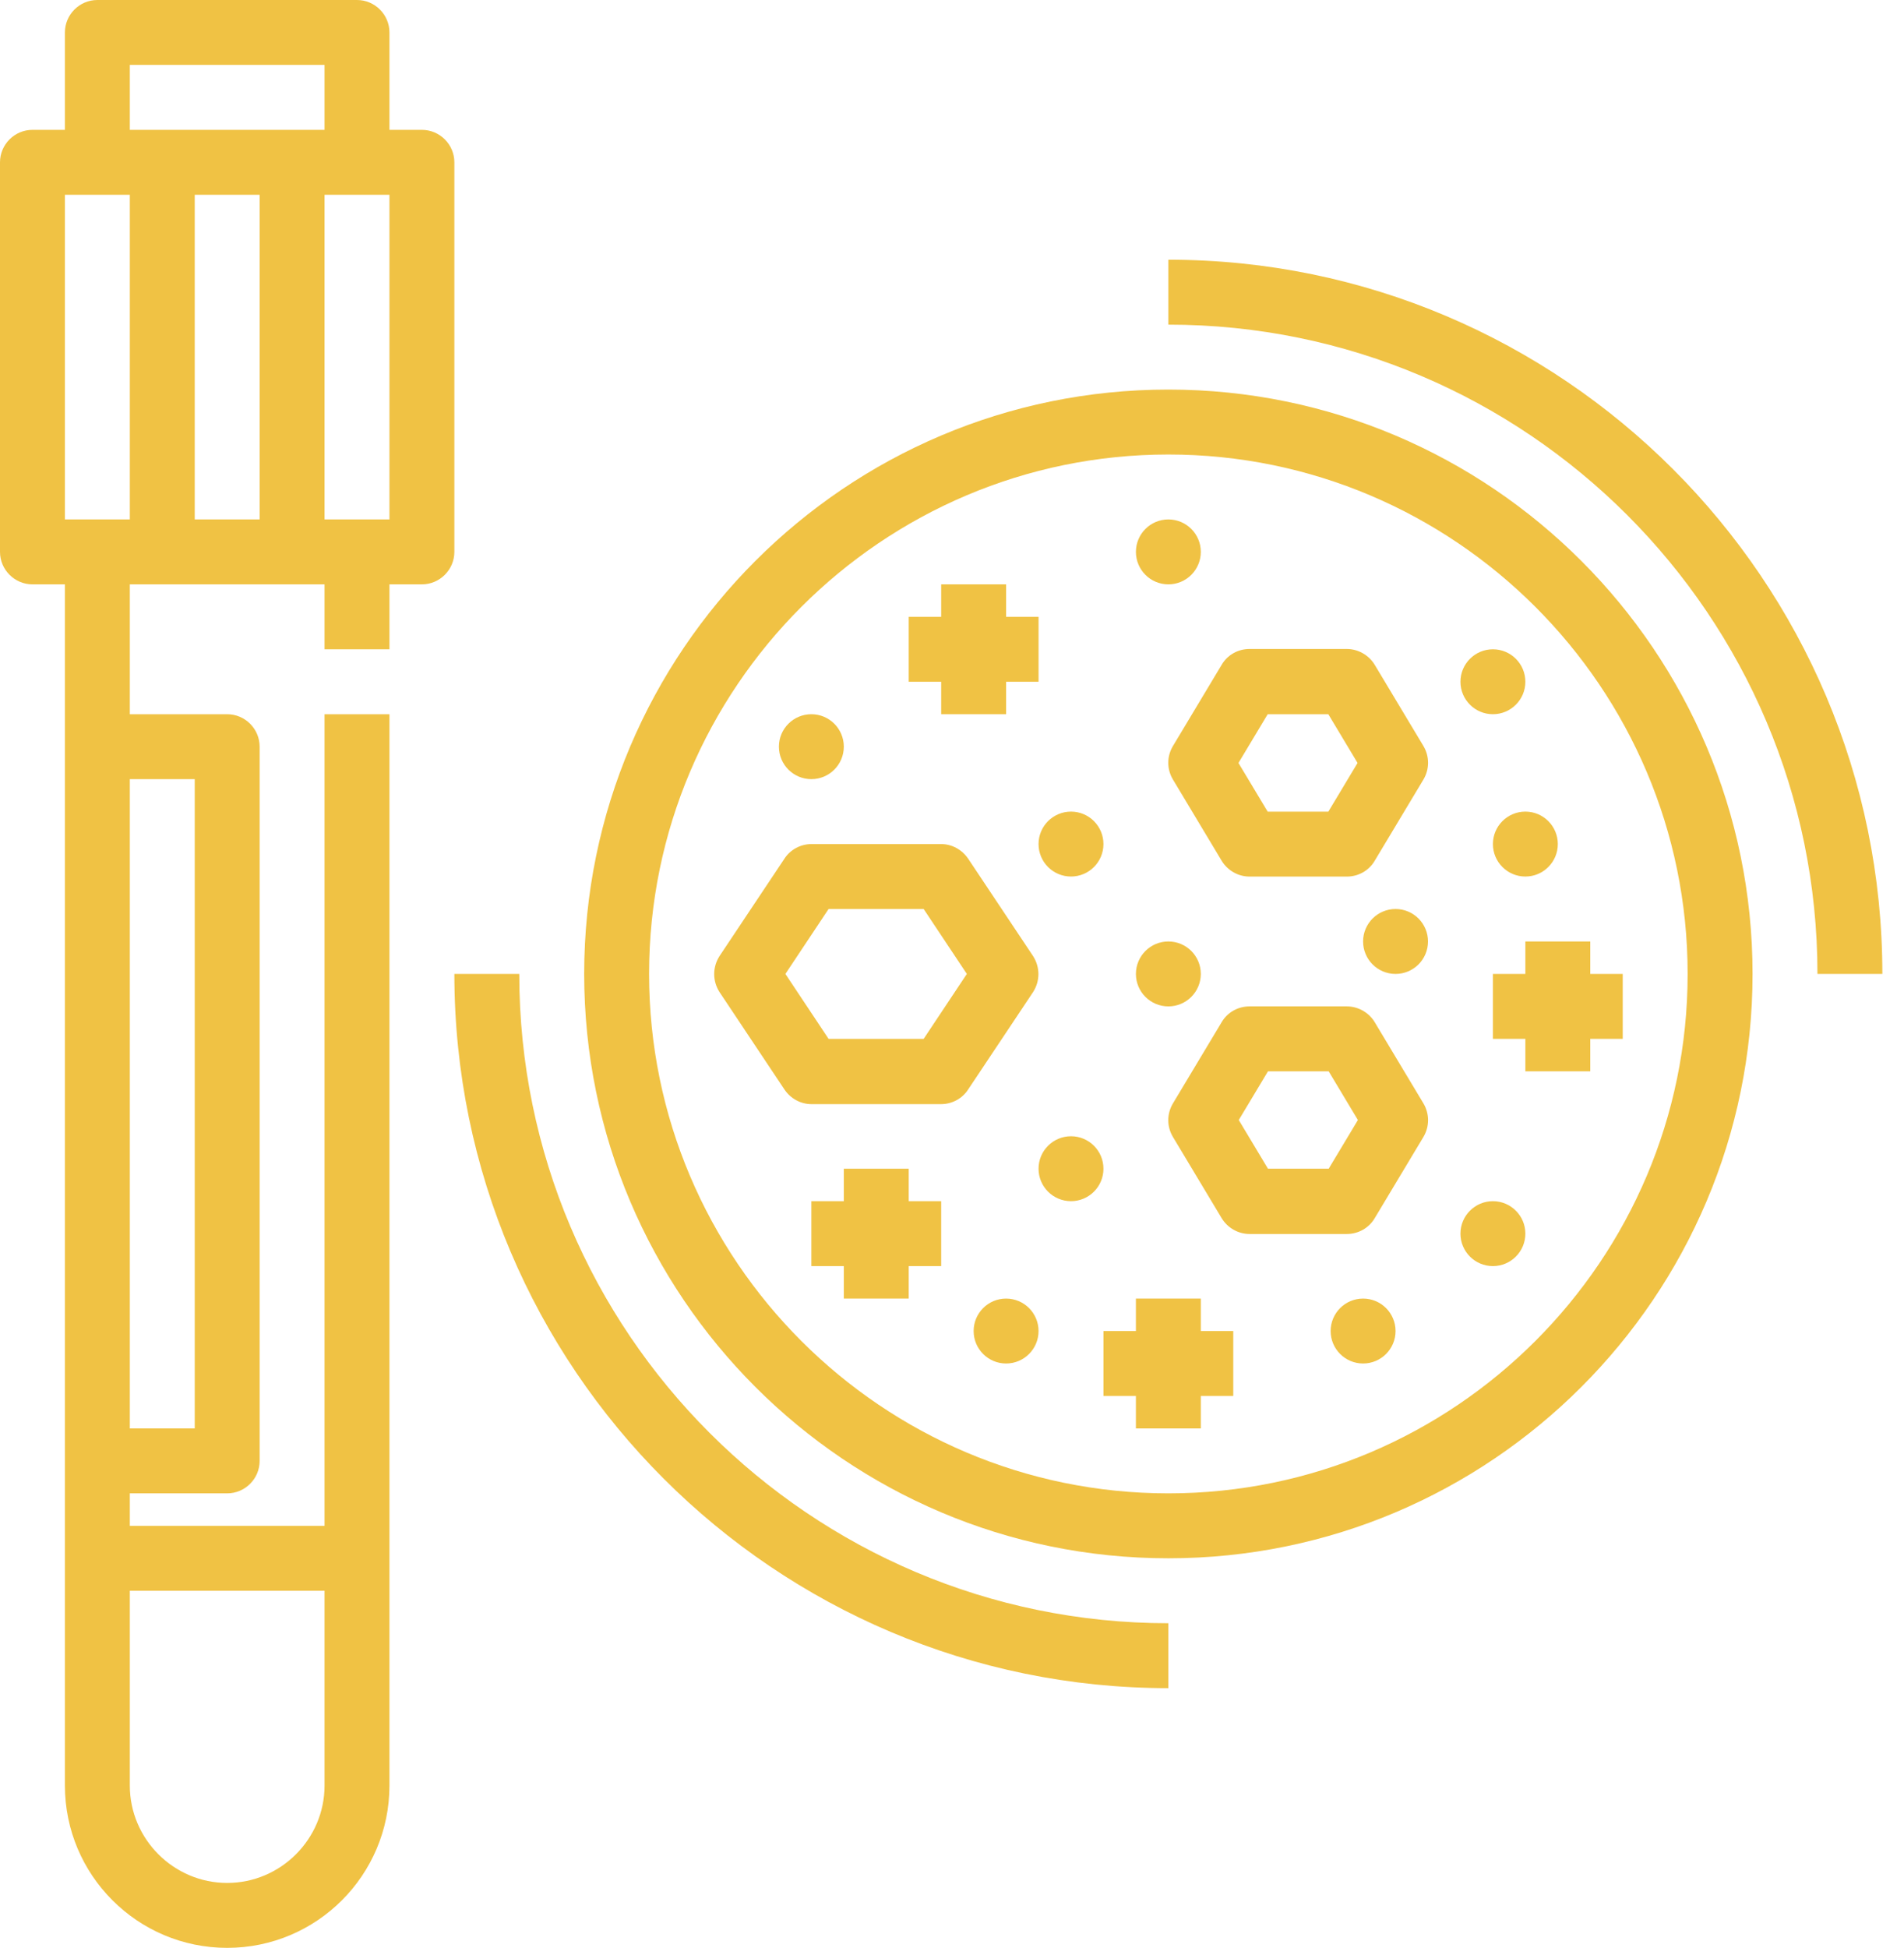 <svg xmlns="http://www.w3.org/2000/svg" fill="none" viewBox="0 0 44 45" height="45" width="44">
<path fill="#F0C244" d="M8.25 0H2.25C1.837 0 1.5 0.338 1.5 0.75V3H0.75C0.338 3 0 3.337 0 3.75V12.75C0 13.162 0.338 13.5 0.75 13.5H1.5V41.25C1.5 43.32 3.18 45 5.25 45C7.32 45 9 43.32 9 41.25V16.5H7.5V35.25H3V34.5H5.25C5.662 34.5 6 34.163 6 33.75V17.25C6 16.837 5.662 16.5 5.25 16.5H3V13.5H7.5V15H9V13.5H9.75C10.162 13.5 10.5 13.162 10.5 12.75V3.75C10.5 3.337 10.162 3 9.75 3H9V0.75C9 0.338 8.662 0 8.25 0ZM7.5 36.75V41.25C7.5 42.487 6.487 43.5 5.25 43.5C4.013 43.5 3 42.487 3 41.25V36.75H7.5ZM4.5 18V33H3V18H4.5ZM3 12H1.5V4.5H3V12ZM6 12H4.5V4.5H6V12ZM3 3V1.5H7.5V3H3ZM9 12H7.5V4.5H9V12Z"></path>
<path fill="#F0C244" d="M24.75 27.75C25.164 27.75 25.5 27.414 25.5 27C25.5 26.586 25.164 26.25 24.75 26.25C24.336 26.25 24 26.586 24 27C24 27.414 24.336 27.75 24.75 27.75Z"></path>
<path fill="#F0C244" d="M27 23.25C27.414 23.25 27.75 22.914 27.75 22.5C27.75 22.086 27.414 21.75 27 21.75C26.586 21.75 26.25 22.086 26.25 22.5C26.25 22.914 26.586 23.25 27 23.25Z"></path>
<path fill="#F0C244" d="M32.25 22.5C32.664 22.5 33 22.164 33 21.75C33 21.336 32.664 21 32.25 21C31.836 21 31.5 21.336 31.5 21.75C31.5 22.164 31.836 22.5 32.25 22.5Z"></path>
<path fill="#F0C244" d="M18.75 18C19.164 18 19.5 17.664 19.5 17.25C19.5 16.836 19.164 16.5 18.75 16.5C18.336 16.5 18 16.836 18 17.25C18 17.664 18.336 18 18.75 18Z"></path>
<path fill="#F0C244" d="M27 13.5C27.414 13.5 27.75 13.164 27.75 12.75C27.75 12.336 27.414 12 27 12C26.586 12 26.25 12.336 26.25 12.75C26.25 13.164 26.586 13.5 27 13.5Z"></path>
<path fill="#F0C244" d="M35.25 20.25C35.664 20.25 36 19.914 36 19.5C36 19.086 35.664 18.75 35.25 18.75C34.836 18.75 34.5 19.086 34.5 19.5C34.5 19.914 34.836 20.25 35.25 20.25Z"></path>
<path fill="#F0C244" d="M24.75 20.25C25.164 20.25 25.5 19.914 25.5 19.5C25.5 19.086 25.164 18.75 24.75 18.75C24.336 18.75 24 19.086 24 19.5C24 19.914 24.336 20.25 24.75 20.25Z"></path>
<path fill="#F0C244" d="M34.5 29.25C34.914 29.25 35.25 28.914 35.25 28.5C35.25 28.086 34.914 27.75 34.5 27.75C34.086 27.75 33.75 28.086 33.75 28.5C33.75 28.914 34.086 29.25 34.5 29.25Z"></path>
<path fill="#F0C244" d="M31.5 31.5C31.914 31.5 32.25 31.164 32.25 30.75C32.25 30.336 31.914 30 31.5 30C31.086 30 30.75 30.336 30.75 30.75C30.75 31.164 31.086 31.5 31.5 31.5Z"></path>
<path fill="#F0C244" d="M23.25 31.5C23.664 31.5 24 31.164 24 30.75C24 30.336 23.664 30 23.25 30C22.836 30 22.5 30.336 22.5 30.75C22.5 31.164 22.836 31.5 23.25 31.5Z"></path>
<path fill="#F0C244" d="M34.5 16.5C34.914 16.5 35.25 16.164 35.25 15.75C35.25 15.336 34.914 15 34.5 15C34.086 15 33.75 15.336 33.75 15.75C33.75 16.164 34.086 16.5 34.5 16.5Z"></path>
<path fill="#F0C244" d="M21.75 16.5H23.25V15.75H24V14.25H23.25V13.5H21.75V14.25H21V15.75H21.75V16.5Z"></path>
<path fill="#F0C244" d="M35.25 21.75V22.5H34.5V24H35.25V24.75H36.75V24H37.5V22.5H36.75V21.75H35.25Z"></path>
<path fill="#F0C244" d="M27.75 30H26.25V30.75H25.5V32.25H26.25V33H27.75V32.25H28.5V30.75H27.75V30Z"></path>
<path fill="#F0C244" d="M21 27H19.5V27.75H18.75V29.25H19.5V30H21V29.25H21.75V27.75H21V27Z"></path>
<path fill="#F0C244" d="M23.873 22.087L22.373 19.837C22.23 19.628 21.998 19.5 21.75 19.5H18.75C18.503 19.5 18.263 19.628 18.128 19.837L16.628 22.087C16.463 22.343 16.463 22.665 16.628 22.92L18.128 25.17C18.27 25.38 18.503 25.508 18.75 25.508H21.75C21.998 25.508 22.238 25.38 22.373 25.17L23.873 22.92C24.038 22.665 24.038 22.343 23.873 22.087ZM21.345 24H19.148L18.15 22.5L19.148 21H21.345L22.343 22.5L21.345 24Z"></path>
<path fill="#F0C244" d="M27.105 18.008L28.23 19.883C28.365 20.108 28.612 20.251 28.875 20.251H31.125C31.387 20.251 31.635 20.116 31.77 19.883L32.895 18.008C33.037 17.768 33.037 17.476 32.895 17.236L31.77 15.361C31.635 15.136 31.387 14.993 31.125 14.993H28.875C28.612 14.993 28.365 15.128 28.23 15.361L27.105 17.236C26.962 17.476 26.962 17.768 27.105 18.008ZM29.295 16.501H30.697L31.372 17.626L30.697 18.751H29.295L28.62 17.626L29.295 16.501Z"></path>
<path fill="#F0C244" d="M31.77 23.617C31.635 23.392 31.387 23.25 31.125 23.25H28.875C28.612 23.25 28.365 23.385 28.23 23.617L27.105 25.492C26.962 25.733 26.962 26.025 27.105 26.265L28.23 28.14C28.365 28.365 28.612 28.508 28.875 28.508H31.125C31.387 28.508 31.635 28.372 31.77 28.14L32.895 26.265C33.037 26.025 33.037 25.733 32.895 25.492L31.77 23.617ZM30.705 27H29.302L28.627 25.875L29.302 24.75H30.705L31.38 25.875L30.705 27Z"></path>
<path fill="#F0C244" d="M13.5 22.5C13.5 29.948 19.552 36 27 36C34.447 36 40.5 29.948 40.5 22.5C40.5 15.053 34.447 9 27 9C19.552 9 13.5 15.053 13.5 22.5ZM39 22.5C39 29.115 33.615 34.5 27 34.5C20.385 34.5 15 29.115 15 22.5C15 15.885 20.385 10.5 27 10.5C33.615 10.5 39 15.885 39 22.5Z"></path>
<path fill="#F0C244" d="M10.5 22.5C10.5 31.598 17.902 39 27 39V37.5C18.727 37.5 12 30.773 12 22.5H10.5Z"></path>
<path fill="#F0C244" d="M42 22.5H43.5C43.5 13.402 36.097 6 27 6V7.5C35.273 7.5 42 14.227 42 22.5Z"></path>
</svg>
